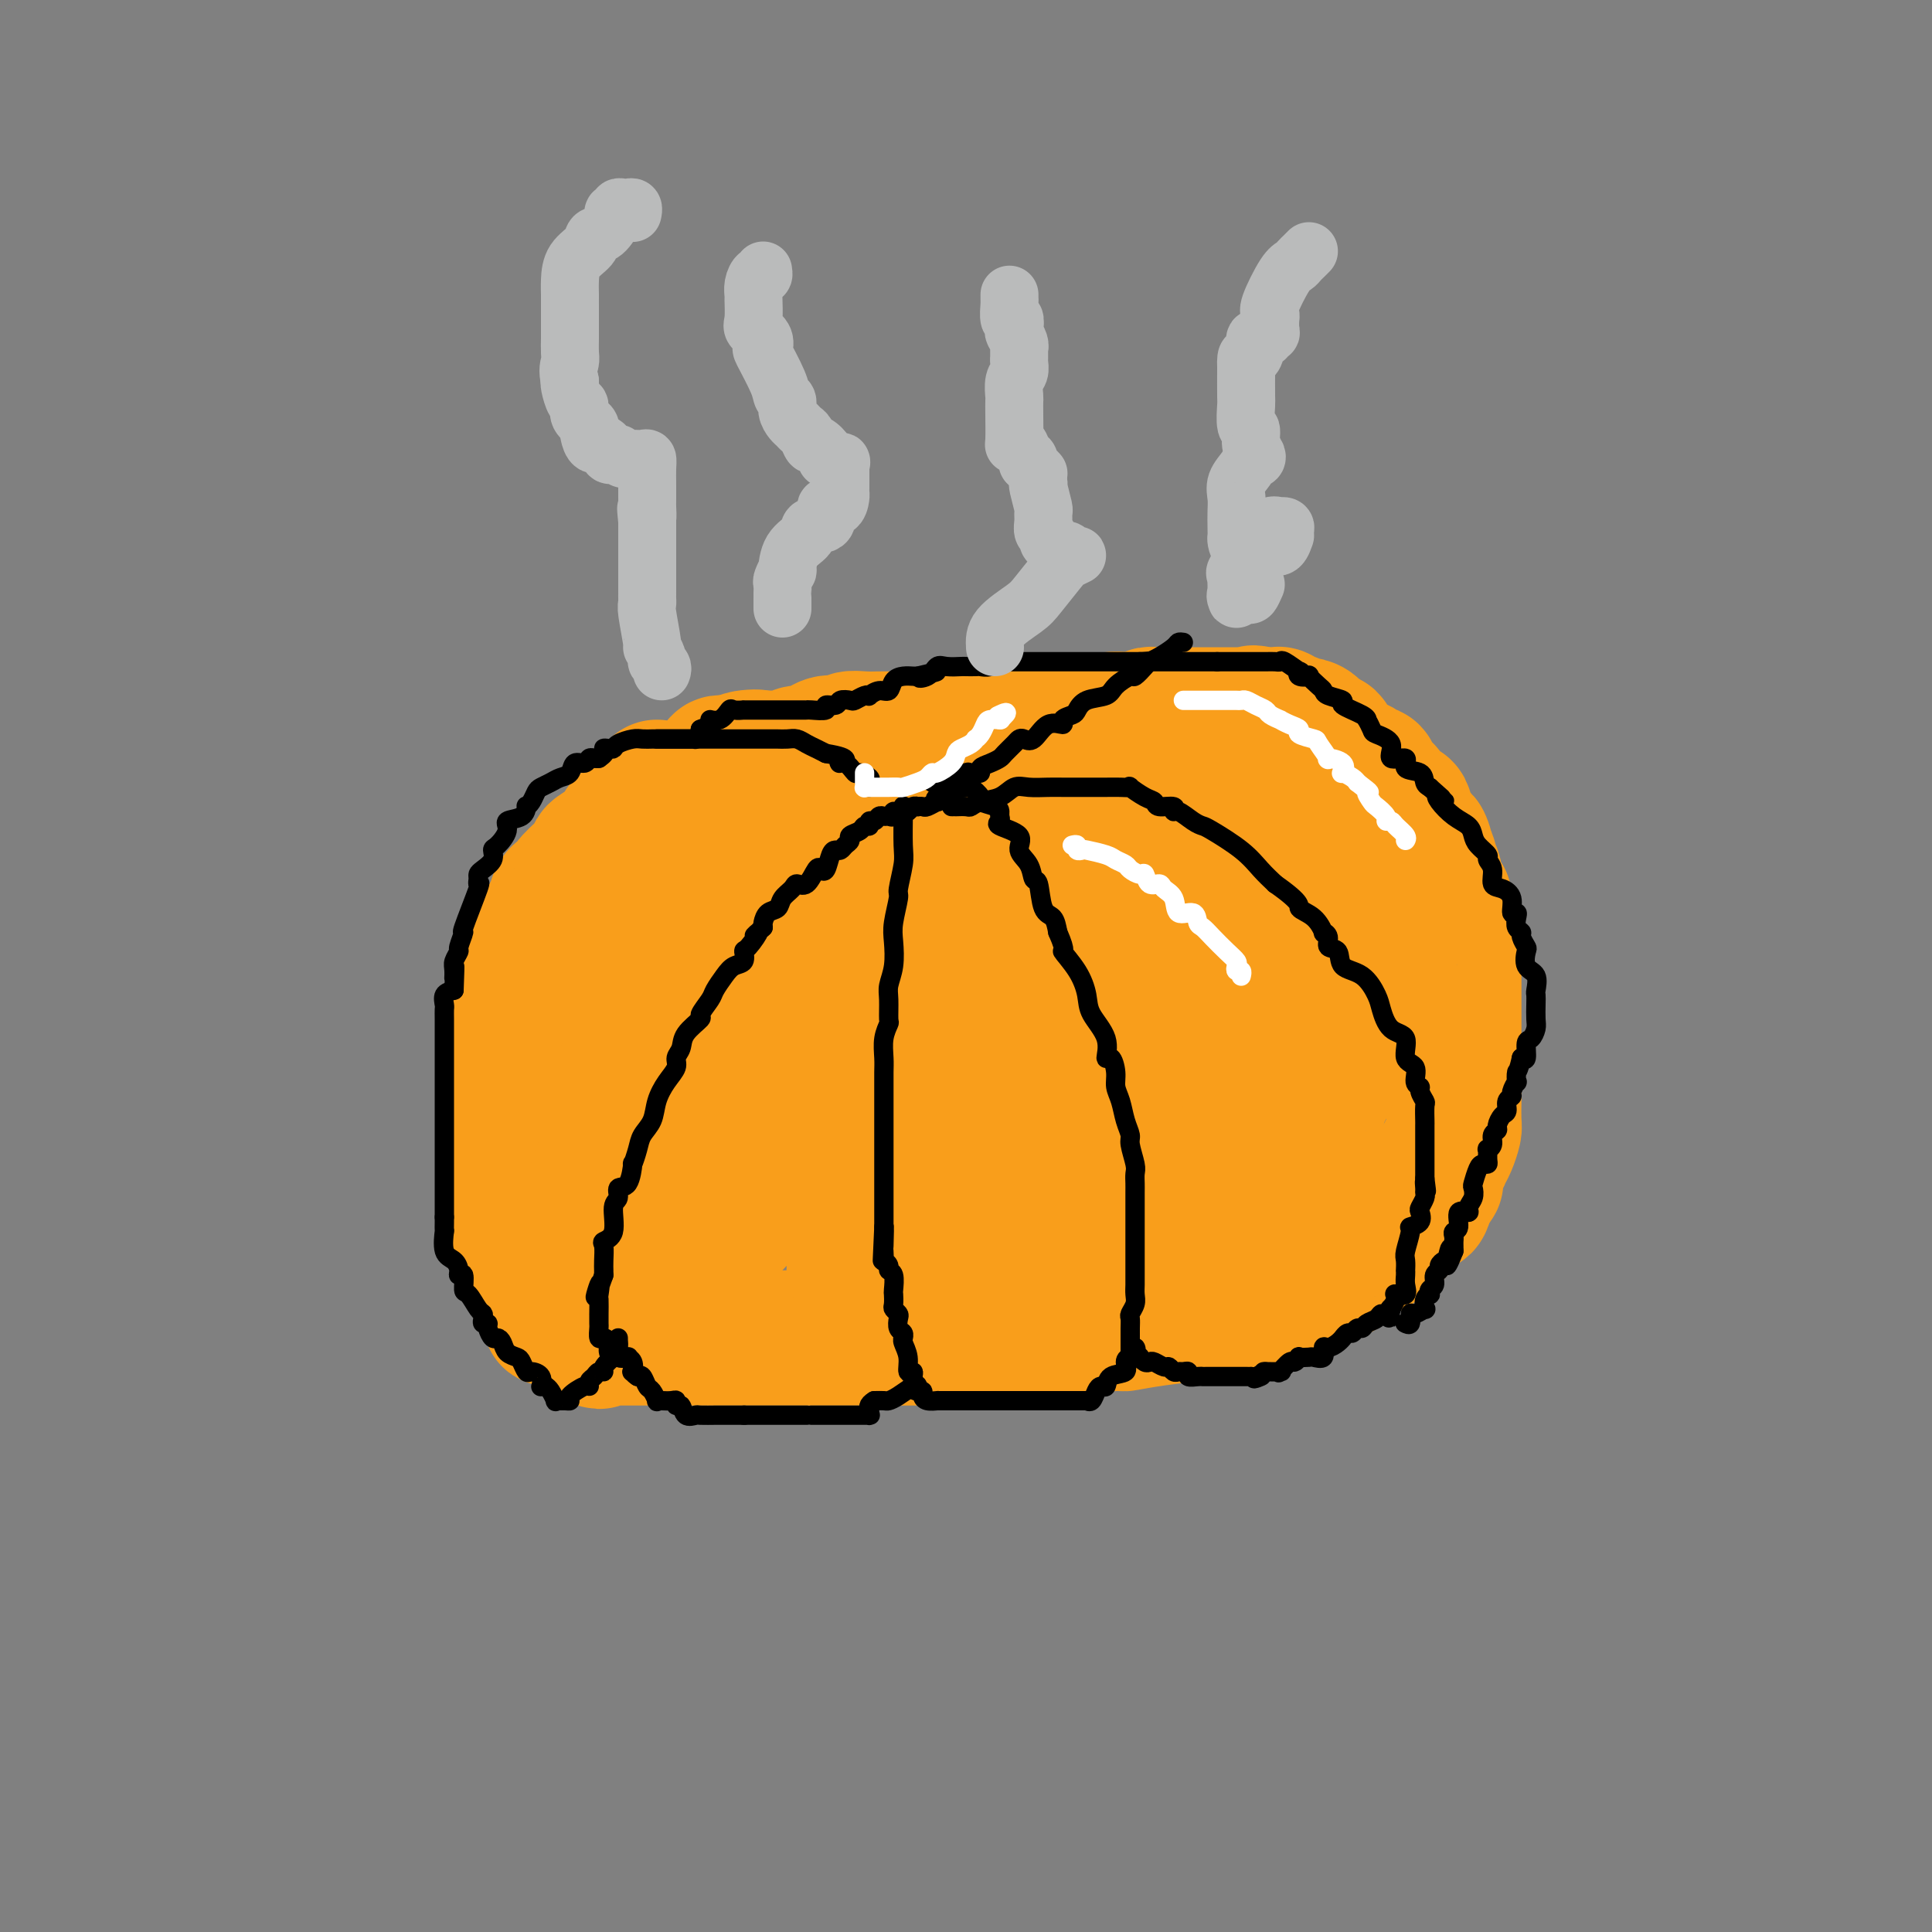<svg viewBox='0 0 400 400' version='1.1' xmlns='http://www.w3.org/2000/svg' xmlns:xlink='http://www.w3.org/1999/xlink'><rect x="0" y="0" width="400" height="400" fill="#808080" stroke="none"/><g fill='none' stroke='#F99E1B' stroke-width='28' stroke-linecap='round' stroke-linejoin='round'><path d='M136,163c-0.002,0.203 -0.003,0.406 0,1c0.003,0.594 0.011,1.578 0,2c-0.011,0.422 -0.042,0.283 -1,1c-0.958,0.717 -2.842,2.290 -4,3c-1.158,0.710 -1.591,0.556 -2,1c-0.409,0.444 -0.793,1.485 -1,2c-0.207,0.515 -0.238,0.503 -1,1c-0.762,0.497 -2.254,1.503 -3,2c-0.746,0.497 -0.744,0.486 -1,1c-0.256,0.514 -0.769,1.551 -1,2c-0.231,0.449 -0.181,0.308 -1,1c-0.819,0.692 -2.506,2.218 -3,3c-0.494,0.782 0.204,0.819 0,1c-0.204,0.181 -1.311,0.504 -2,1c-0.689,0.496 -0.959,1.163 -1,2c-0.041,0.837 0.149,1.842 0,2c-0.149,0.158 -0.635,-0.531 -1,0c-0.365,0.531 -0.610,2.282 -1,3c-0.390,0.718 -0.927,0.405 -1,1c-0.073,0.595 0.318,2.100 0,3c-0.318,0.900 -1.346,1.194 -2,2c-0.654,0.806 -0.936,2.122 -1,3c-0.064,0.878 0.088,1.318 0,2c-0.088,0.682 -0.415,1.605 -1,4c-0.585,2.395 -1.427,6.260 -2,8c-0.573,1.740 -0.878,1.354 -1,2c-0.122,0.646 -0.061,2.323 0,4'/><path d='M105,221c-1.702,6.050 -0.456,3.173 0,3c0.456,-0.173 0.122,2.356 0,4c-0.122,1.644 -0.033,2.404 0,3c0.033,0.596 0.009,1.029 0,2c-0.009,0.971 -0.002,2.481 0,3c0.002,0.519 0.001,0.047 0,1c-0.001,0.953 -0.000,3.332 0,4c0.000,0.668 -0.000,-0.373 0,0c0.000,0.373 0.000,2.162 0,3c-0.000,0.838 -0.001,0.725 0,1c0.001,0.275 0.004,0.938 0,2c-0.004,1.062 -0.015,2.522 0,3c0.015,0.478 0.057,-0.027 0,0c-0.057,0.027 -0.214,0.586 0,1c0.214,0.414 0.797,0.685 1,1c0.203,0.315 0.026,0.676 0,1c-0.026,0.324 0.098,0.611 0,1c-0.098,0.389 -0.420,0.879 0,1c0.420,0.121 1.581,-0.125 2,0c0.419,0.125 0.098,0.623 0,1c-0.098,0.377 0.029,0.633 0,1c-0.029,0.367 -0.214,0.844 0,1c0.214,0.156 0.827,-0.009 1,0c0.173,0.009 -0.095,0.190 0,1c0.095,0.810 0.553,2.247 1,3c0.447,0.753 0.883,0.820 1,1c0.117,0.180 -0.084,0.471 0,1c0.084,0.529 0.453,1.294 1,2c0.547,0.706 1.274,1.353 2,2'/><path d='M114,268c1.405,2.737 0.418,0.580 0,0c-0.418,-0.580 -0.266,0.418 0,1c0.266,0.582 0.645,0.747 1,1c0.355,0.253 0.686,0.594 1,1c0.314,0.406 0.610,0.879 1,1c0.390,0.121 0.874,-0.108 1,0c0.126,0.108 -0.107,0.554 0,1c0.107,0.446 0.553,0.894 1,1c0.447,0.106 0.894,-0.129 1,0c0.106,0.129 -0.129,0.623 0,1c0.129,0.377 0.622,0.637 1,1c0.378,0.363 0.640,0.828 1,1c0.360,0.172 0.817,0.049 1,0c0.183,-0.049 0.091,-0.025 0,0'/><path d='M123,277c1.592,1.392 1.071,0.373 1,0c-0.071,-0.373 0.308,-0.100 1,0c0.692,0.100 1.697,0.027 2,0c0.303,-0.027 -0.094,-0.007 1,0c1.094,0.007 3.681,0.002 5,0c1.319,-0.002 1.371,-0.001 2,0c0.629,0.001 1.837,0.000 4,0c2.163,-0.000 5.281,-0.000 6,0c0.719,0.000 -0.963,0.000 0,0c0.963,-0.000 4.570,-0.000 6,0c1.430,0.000 0.684,0.000 1,0c0.316,-0.000 1.693,-0.000 2,0c0.307,0.000 -0.455,0.000 0,0c0.455,-0.000 2.127,-0.000 3,0c0.873,0.000 0.948,0.000 2,0c1.052,-0.000 3.081,-0.000 4,0c0.919,0.000 0.728,0.000 2,0c1.272,-0.000 4.007,-0.000 5,0c0.993,0.000 0.245,0.000 1,0c0.755,-0.000 3.013,-0.000 5,0c1.987,0.000 3.703,0.000 4,0c0.297,-0.000 -0.826,-0.000 0,0c0.826,0.000 3.599,0.000 5,0c1.401,-0.000 1.429,-0.000 2,0c0.571,0.000 1.685,0.000 3,0c1.315,0.000 2.833,0.000 4,0c1.167,0.000 1.984,0.000 3,0c1.016,0.000 2.231,0.000 4,0c1.769,0.000 4.092,0.000 5,0c0.908,0.000 0.402,0.000 1,0c0.598,0.000 2.299,0.000 4,0'/><path d='M211,277c13.936,0.007 4.776,0.026 2,0c-2.776,-0.026 0.831,-0.097 3,0c2.169,0.097 2.899,0.363 3,0c0.101,-0.363 -0.426,-1.354 2,-2c2.426,-0.646 7.806,-0.947 10,-1c2.194,-0.053 1.200,0.143 2,0c0.800,-0.143 3.392,-0.625 6,-1c2.608,-0.375 5.233,-0.644 7,-1c1.767,-0.356 2.677,-0.798 4,-1c1.323,-0.202 3.058,-0.163 4,0c0.942,0.163 1.091,0.451 2,0c0.909,-0.451 2.579,-1.641 3,-2c0.421,-0.359 -0.408,0.111 0,0c0.408,-0.111 2.055,-0.805 3,-1c0.945,-0.195 1.190,0.107 2,0c0.810,-0.107 2.184,-0.623 3,-1c0.816,-0.377 1.075,-0.617 2,-1c0.925,-0.383 2.518,-0.911 3,-1c0.482,-0.089 -0.146,0.261 1,0c1.146,-0.261 4.065,-1.131 5,-2c0.935,-0.869 -0.113,-1.736 0,-2c0.113,-0.264 1.386,0.075 2,0c0.614,-0.075 0.570,-0.564 1,-1c0.430,-0.436 1.335,-0.820 2,-1c0.665,-0.180 1.089,-0.157 2,-1c0.911,-0.843 2.310,-2.553 3,-3c0.690,-0.447 0.671,0.369 1,0c0.329,-0.369 1.006,-1.924 2,-3c0.994,-1.076 2.306,-1.674 3,-2c0.694,-0.326 0.770,-0.379 1,-1c0.230,-0.621 0.615,-1.811 1,-3'/><path d='M296,246c2.676,-2.641 0.367,-0.742 0,-1c-0.367,-0.258 1.208,-2.671 2,-4c0.792,-1.329 0.801,-1.572 1,-2c0.199,-0.428 0.589,-1.040 1,-2c0.411,-0.960 0.842,-2.267 1,-3c0.158,-0.733 0.042,-0.891 0,-2c-0.042,-1.109 -0.011,-3.168 0,-4c0.011,-0.832 0.003,-0.437 0,-1c-0.003,-0.563 -0.001,-2.083 0,-3c0.001,-0.917 0.000,-1.231 0,-2c-0.000,-0.769 -0.000,-1.992 0,-3c0.000,-1.008 0.000,-1.799 0,-3c-0.000,-1.201 0.000,-2.811 0,-4c-0.000,-1.189 -0.000,-1.957 0,-3c0.000,-1.043 0.000,-2.361 0,-3c-0.000,-0.639 -0.000,-0.599 0,-1c0.000,-0.401 0.001,-1.244 0,-2c-0.001,-0.756 -0.004,-1.425 0,-2c0.004,-0.575 0.016,-1.054 0,-2c-0.016,-0.946 -0.061,-2.357 0,-3c0.061,-0.643 0.227,-0.516 0,-1c-0.227,-0.484 -0.848,-1.578 -1,-2c-0.152,-0.422 0.166,-0.171 0,-1c-0.166,-0.829 -0.814,-2.739 -1,-4c-0.186,-1.261 0.090,-1.872 0,-2c-0.090,-0.128 -0.545,0.226 -1,0c-0.455,-0.226 -0.909,-1.033 -1,-2c-0.091,-0.967 0.182,-2.094 0,-3c-0.182,-0.906 -0.818,-1.590 -1,-2c-0.182,-0.410 0.091,-0.546 0,-1c-0.091,-0.454 -0.545,-1.227 -1,-2'/><path d='M295,176c-0.916,-3.306 -0.206,-1.572 0,-1c0.206,0.572 -0.090,-0.018 -1,-1c-0.910,-0.982 -2.433,-2.356 -3,-3c-0.567,-0.644 -0.178,-0.557 0,-1c0.178,-0.443 0.146,-1.417 0,-2c-0.146,-0.583 -0.406,-0.777 -1,-1c-0.594,-0.223 -1.521,-0.476 -2,-1c-0.479,-0.524 -0.509,-1.320 -1,-2c-0.491,-0.680 -1.444,-1.242 -2,-2c-0.556,-0.758 -0.717,-1.710 -1,-2c-0.283,-0.290 -0.688,0.081 -1,0c-0.312,-0.081 -0.531,-0.613 -1,-1c-0.469,-0.387 -1.187,-0.627 -2,-1c-0.813,-0.373 -1.722,-0.878 -2,-1c-0.278,-0.122 0.076,0.141 0,0c-0.076,-0.141 -0.583,-0.685 -1,-1c-0.417,-0.315 -0.745,-0.400 -1,-1c-0.255,-0.600 -0.437,-1.716 -1,-2c-0.563,-0.284 -1.508,0.265 -2,0c-0.492,-0.265 -0.531,-1.343 -1,-2c-0.469,-0.657 -1.368,-0.893 -2,-1c-0.632,-0.107 -0.995,-0.085 -1,0c-0.005,0.085 0.350,0.233 0,0c-0.350,-0.233 -1.403,-0.847 -2,-1c-0.597,-0.153 -0.737,0.155 -1,0c-0.263,-0.155 -0.648,-0.774 -1,-1c-0.352,-0.226 -0.672,-0.061 -1,0c-0.328,0.061 -0.665,0.016 -1,0c-0.335,-0.016 -0.667,-0.005 -1,0c-0.333,0.005 -0.666,0.002 -1,0'/><path d='M261,148c-2.359,-0.774 -1.256,-0.207 -1,0c0.256,0.207 -0.334,0.056 -1,0c-0.666,-0.056 -1.408,-0.015 -2,0c-0.592,0.015 -1.033,0.004 -1,0c0.033,-0.004 0.542,-0.001 0,0c-0.542,0.001 -2.134,0.000 -3,0c-0.866,-0.000 -1.005,-0.000 -1,0c0.005,0.000 0.153,0.000 0,0c-0.153,-0.000 -0.606,-0.000 -1,0c-0.394,0.000 -0.729,0.000 -1,0c-0.271,-0.000 -0.477,-0.000 -1,0c-0.523,0.000 -1.363,0.000 -2,0c-0.637,-0.000 -1.071,-0.000 -1,0c0.071,0.000 0.647,0.000 0,0c-0.647,-0.000 -2.517,-0.001 -3,0c-0.483,0.001 0.421,0.004 0,0c-0.421,-0.004 -2.168,-0.015 -3,0c-0.832,0.015 -0.748,0.057 -1,0c-0.252,-0.057 -0.841,-0.211 -1,0c-0.159,0.211 0.112,0.789 0,1c-0.112,0.211 -0.607,0.057 -1,0c-0.393,-0.057 -0.683,-0.015 -1,0c-0.317,0.015 -0.662,0.004 -1,0c-0.338,-0.004 -0.668,-0.001 -1,0c-0.332,0.001 -0.666,0.001 -1,0'/><path d='M233,149c-4.442,0.171 -1.547,0.099 -1,0c0.547,-0.099 -1.252,-0.225 -2,0c-0.748,0.225 -0.443,0.800 -1,1c-0.557,0.200 -1.976,0.025 -3,0c-1.024,-0.025 -1.653,0.099 -2,0c-0.347,-0.099 -0.413,-0.420 -1,0c-0.587,0.420 -1.694,1.580 -3,2c-1.306,0.420 -2.809,0.098 -4,0c-1.191,-0.098 -2.068,0.026 -3,0c-0.932,-0.026 -1.919,-0.203 -3,0c-1.081,0.203 -2.255,0.786 -4,1c-1.745,0.214 -4.061,0.057 -5,0c-0.939,-0.057 -0.500,-0.015 -1,0c-0.500,0.015 -1.937,0.004 -3,0c-1.063,-0.004 -1.750,-0.001 -3,0c-1.250,0.001 -3.061,0.001 -4,0c-0.939,-0.001 -1.006,-0.001 -2,0c-0.994,0.001 -2.916,0.004 -4,0c-1.084,-0.004 -1.331,-0.015 -2,0c-0.669,0.015 -1.761,0.057 -3,0c-1.239,-0.057 -2.624,-0.213 -3,0c-0.376,0.213 0.256,0.797 0,1c-0.256,0.203 -1.402,0.027 -2,0c-0.598,-0.027 -0.650,0.097 -1,0c-0.350,-0.097 -0.999,-0.415 -2,0c-1.001,0.415 -2.355,1.561 -3,2c-0.645,0.439 -0.582,0.170 -1,0c-0.418,-0.170 -1.318,-0.241 -2,0c-0.682,0.241 -1.145,0.796 -2,1c-0.855,0.204 -2.101,0.058 -3,0c-0.899,-0.058 -1.449,-0.029 -2,0'/><path d='M158,157c-11.921,1.254 -4.223,0.388 -2,0c2.223,-0.388 -1.029,-0.300 -2,0c-0.971,0.300 0.339,0.812 0,1c-0.339,0.188 -2.326,0.053 -3,0c-0.674,-0.053 -0.036,-0.025 0,0c0.036,0.025 -0.529,0.045 -1,0c-0.471,-0.045 -0.849,-0.156 -1,0c-0.151,0.156 -0.076,0.578 0,1'/><path d='M149,159c-1.388,0.745 -0.358,1.606 0,2c0.358,0.394 0.045,0.321 0,1c-0.045,0.679 0.177,2.110 0,3c-0.177,0.890 -0.752,1.238 -1,2c-0.248,0.762 -0.168,1.937 0,3c0.168,1.063 0.423,2.013 0,3c-0.423,0.987 -1.526,2.011 -3,5c-1.474,2.989 -3.320,7.941 -4,12c-0.680,4.059 -0.192,7.223 -1,10c-0.808,2.777 -2.910,5.167 -4,8c-1.090,2.833 -1.168,6.110 -2,9c-0.832,2.890 -2.419,5.393 -3,8c-0.581,2.607 -0.155,5.319 0,7c0.155,1.681 0.039,2.331 0,3c-0.039,0.669 -0.001,1.358 0,2c0.001,0.642 -0.035,1.238 0,1c0.035,-0.238 0.142,-1.311 0,-2c-0.142,-0.689 -0.532,-0.995 0,-3c0.532,-2.005 1.985,-5.711 3,-9c1.015,-3.289 1.592,-6.163 2,-8c0.408,-1.837 0.645,-2.637 1,-5c0.355,-2.363 0.826,-6.290 1,-8c0.174,-1.710 0.050,-1.203 0,-1c-0.050,0.203 -0.025,0.101 0,0'/><path d='M138,202c-0.454,-3.240 -5.088,6.661 -7,13c-1.912,6.339 -1.101,9.116 -1,12c0.101,2.884 -0.509,5.876 -1,8c-0.491,2.124 -0.863,3.381 -1,5c-0.137,1.619 -0.037,3.600 0,5c0.037,1.400 0.013,2.218 0,3c-0.013,0.782 -0.014,1.526 0,2c0.014,0.474 0.043,0.678 0,1c-0.043,0.322 -0.158,0.764 0,1c0.158,0.236 0.587,0.267 2,-1c1.413,-1.267 3.808,-3.833 6,-7c2.192,-3.167 4.180,-6.936 7,-11c2.820,-4.064 6.470,-8.425 10,-14c3.530,-5.575 6.939,-12.365 10,-17c3.061,-4.635 5.772,-7.116 8,-10c2.228,-2.884 3.972,-6.172 5,-9c1.028,-2.828 1.339,-5.197 1,-4c-0.339,1.197 -1.327,5.960 -3,11c-1.673,5.040 -4.031,10.356 -7,16c-2.969,5.644 -6.548,11.616 -9,17c-2.452,5.384 -3.775,10.180 -5,14c-1.225,3.820 -2.350,6.663 -3,8c-0.650,1.337 -0.825,1.169 -1,1'/><path d='M149,246c-4.565,9.674 -1.976,0.359 0,-4c1.976,-4.359 3.340,-3.760 5,-7c1.660,-3.240 3.617,-10.317 6,-16c2.383,-5.683 5.194,-9.971 7,-14c1.806,-4.029 2.608,-7.798 4,-12c1.392,-4.202 3.375,-8.835 4,-11c0.625,-2.165 -0.109,-1.861 0,-2c0.109,-0.139 1.059,-0.722 0,1c-1.059,1.722 -4.129,5.749 -8,12c-3.871,6.251 -8.543,14.726 -13,22c-4.457,7.274 -8.697,13.345 -13,19c-4.303,5.655 -8.667,10.892 -13,17c-4.333,6.108 -8.634,13.086 -11,17c-2.366,3.914 -2.798,4.765 -3,5c-0.202,0.235 -0.176,-0.147 0,-1c0.176,-0.853 0.501,-2.176 1,-4c0.499,-1.824 1.173,-4.148 3,-9c1.827,-4.852 4.809,-12.234 7,-19c2.191,-6.766 3.593,-12.918 7,-21c3.407,-8.082 8.821,-18.094 12,-25c3.179,-6.906 4.125,-10.705 5,-14c0.875,-3.295 1.679,-6.084 2,-7c0.321,-0.916 0.161,0.042 0,1'/><path d='M151,174c5.315,-13.492 0.104,2.278 -2,11c-2.104,8.722 -1.099,10.397 -1,14c0.099,3.603 -0.706,9.133 -1,13c-0.294,3.867 -0.076,6.069 0,7c0.076,0.931 0.011,0.589 0,1c-0.011,0.411 0.032,1.573 0,2c-0.032,0.427 -0.139,0.117 1,-1c1.139,-1.117 3.525,-3.042 6,-6c2.475,-2.958 5.040,-6.949 8,-11c2.960,-4.051 6.317,-8.160 9,-11c2.683,-2.840 4.694,-4.409 8,-9c3.306,-4.591 7.909,-12.204 10,-16c2.091,-3.796 1.670,-3.776 1,-3c-0.670,0.776 -1.589,2.310 -5,8c-3.411,5.690 -9.313,15.538 -13,23c-3.687,7.462 -5.158,12.538 -8,19c-2.842,6.462 -7.054,14.311 -10,21c-2.946,6.689 -4.625,12.217 -6,17c-1.375,4.783 -2.447,8.821 -3,10c-0.553,1.179 -0.585,-0.502 2,-4c2.585,-3.498 7.789,-8.813 14,-15c6.211,-6.187 13.428,-13.246 19,-20c5.572,-6.754 9.500,-13.203 14,-20c4.500,-6.797 9.571,-13.942 14,-21c4.429,-7.058 8.214,-14.029 12,-21'/><path d='M220,162c6.229,-10.100 1.800,-4.351 0,-2c-1.800,2.351 -0.972,1.303 0,0c0.972,-1.303 2.087,-2.860 -2,5c-4.087,7.860 -13.376,25.137 -18,33c-4.624,7.863 -4.584,6.311 -6,11c-1.416,4.689 -4.289,15.620 -7,23c-2.711,7.380 -5.262,11.208 -7,16c-1.738,4.792 -2.665,10.546 -3,13c-0.335,2.454 -0.079,1.607 0,1c0.079,-0.607 -0.018,-0.975 0,-1c0.018,-0.025 0.152,0.294 2,-3c1.848,-3.294 5.410,-10.199 9,-17c3.590,-6.801 7.209,-13.498 10,-19c2.791,-5.502 4.753,-9.809 8,-17c3.247,-7.191 7.777,-17.266 10,-22c2.223,-4.734 2.138,-4.127 2,-4c-0.138,0.127 -0.330,-0.228 0,-1c0.330,-0.772 1.183,-1.962 0,1c-1.183,2.962 -4.403,10.076 -8,18c-3.597,7.924 -7.572,16.656 -10,23c-2.428,6.344 -3.311,10.298 -5,15c-1.689,4.702 -4.186,10.150 -6,15c-1.814,4.850 -2.947,9.100 -2,9c0.947,-0.100 3.973,-4.550 7,-9'/><path d='M194,250c2.334,-3.472 4.670,-7.652 7,-11c2.330,-3.348 4.654,-5.864 8,-11c3.346,-5.136 7.714,-12.891 11,-20c3.286,-7.109 5.490,-13.571 9,-21c3.510,-7.429 8.325,-15.826 10,-19c1.675,-3.174 0.210,-1.125 0,-1c-0.210,0.125 0.835,-1.672 -1,2c-1.835,3.672 -6.552,12.814 -10,21c-3.448,8.186 -5.629,15.415 -8,22c-2.371,6.585 -4.932,12.525 -7,18c-2.068,5.475 -3.643,10.484 -5,15c-1.357,4.516 -2.495,8.540 -3,10c-0.505,1.460 -0.377,0.356 0,-1c0.377,-1.356 1.001,-2.963 2,-5c0.999,-2.037 2.372,-4.503 4,-8c1.628,-3.497 3.512,-8.024 6,-13c2.488,-4.976 5.582,-10.402 8,-16c2.418,-5.598 4.161,-11.367 8,-20c3.839,-8.633 9.775,-20.128 12,-24c2.225,-3.872 0.741,-0.120 0,2c-0.741,2.120 -0.738,2.609 -1,6c-0.262,3.391 -0.789,9.683 -2,17c-1.211,7.317 -3.105,15.658 -5,24'/><path d='M237,217c-1.901,11.729 -2.655,16.553 -4,21c-1.345,4.447 -3.283,8.517 -4,12c-0.717,3.483 -0.213,6.378 0,8c0.213,1.622 0.134,1.972 0,2c-0.134,0.028 -0.324,-0.265 0,-1c0.324,-0.735 1.161,-1.912 2,-4c0.839,-2.088 1.679,-5.088 3,-8c1.321,-2.912 3.125,-5.736 7,-13c3.875,-7.264 9.823,-18.967 13,-26c3.177,-7.033 3.583,-9.394 5,-12c1.417,-2.606 3.844,-5.456 5,-7c1.156,-1.544 1.041,-1.782 1,-2c-0.041,-0.218 -0.007,-0.415 0,0c0.007,0.415 -0.013,1.442 0,4c0.013,2.558 0.059,6.647 0,12c-0.059,5.353 -0.221,11.970 -3,21c-2.779,9.030 -8.174,20.473 -11,26c-2.826,5.527 -3.083,5.138 -4,6c-0.917,0.862 -2.493,2.973 -3,4c-0.507,1.027 0.056,0.969 0,1c-0.056,0.031 -0.730,0.152 -1,0c-0.270,-0.152 -0.135,-0.576 0,-1'/><path d='M243,260c-2.205,4.904 1.782,-0.835 4,-4c2.218,-3.165 2.667,-3.756 4,-5c1.333,-1.244 3.550,-3.141 5,-5c1.450,-1.859 2.133,-3.679 3,-5c0.867,-1.321 1.918,-2.145 3,-5c1.082,-2.855 2.196,-7.743 3,-11c0.804,-3.257 1.298,-4.882 2,-6c0.702,-1.118 1.611,-1.727 2,-4c0.389,-2.273 0.258,-6.210 0,-8c-0.258,-1.790 -0.643,-1.432 -1,-2c-0.357,-0.568 -0.686,-2.063 -1,-3c-0.314,-0.937 -0.612,-1.315 -1,-2c-0.388,-0.685 -0.864,-1.676 -1,-2c-0.136,-0.324 0.069,0.019 0,0c-0.069,-0.019 -0.411,-0.400 -1,-1c-0.589,-0.600 -1.426,-1.418 -2,-2c-0.574,-0.582 -0.884,-0.928 -1,-1c-0.116,-0.072 -0.038,0.132 0,1c0.038,0.868 0.035,2.402 0,5c-0.035,2.598 -0.101,6.261 0,9c0.101,2.739 0.368,4.556 1,6c0.632,1.444 1.628,2.517 2,4c0.372,1.483 0.120,3.377 0,5c-0.120,1.623 -0.109,2.975 0,5c0.109,2.025 0.317,4.721 0,7c-0.317,2.279 -1.158,4.139 -2,6'/><path d='M262,242c-0.283,7.719 -0.992,3.517 -2,3c-1.008,-0.517 -2.315,2.649 -3,4c-0.685,1.351 -0.749,0.885 -1,1c-0.251,0.115 -0.688,0.810 0,-1c0.688,-1.810 2.503,-6.126 3,-10c0.497,-3.874 -0.322,-7.307 0,-11c0.322,-3.693 1.785,-7.647 3,-12c1.215,-4.353 2.182,-9.106 3,-13c0.818,-3.894 1.487,-6.930 2,-9c0.513,-2.070 0.869,-3.175 1,-5c0.131,-1.825 0.035,-4.372 0,-6c-0.035,-1.628 -0.011,-2.338 0,-3c0.011,-0.662 0.010,-1.276 0,-2c-0.010,-0.724 -0.027,-1.557 0,-2c0.027,-0.443 0.099,-0.495 0,-1c-0.099,-0.505 -0.369,-1.461 -1,-2c-0.631,-0.539 -1.625,-0.659 -2,-1c-0.375,-0.341 -0.133,-0.901 0,-1c0.133,-0.099 0.156,0.264 0,0c-0.156,-0.264 -0.490,-1.154 -1,-2c-0.510,-0.846 -1.195,-1.649 -2,-2c-0.805,-0.351 -1.731,-0.249 -2,-1c-0.269,-0.751 0.120,-2.356 0,-3c-0.120,-0.644 -0.749,-0.327 -1,0c-0.251,0.327 -0.126,0.663 0,1'/><path d='M259,164c-1.013,-1.128 0.455,0.551 1,1c0.545,0.449 0.168,-0.330 1,0c0.832,0.330 2.874,1.771 4,3c1.126,1.229 1.338,2.245 2,3c0.662,0.755 1.775,1.250 2,2c0.225,0.750 -0.439,1.756 0,3c0.439,1.244 1.982,2.726 3,4c1.018,1.274 1.512,2.341 2,4c0.488,1.659 0.972,3.912 1,5c0.028,1.088 -0.399,1.012 0,2c0.399,0.988 1.624,3.042 2,4c0.376,0.958 -0.096,0.821 0,2c0.096,1.179 0.759,3.673 1,5c0.241,1.327 0.058,1.488 0,2c-0.058,0.512 0.009,1.374 0,2c-0.009,0.626 -0.093,1.015 0,2c0.093,0.985 0.362,2.567 0,4c-0.362,1.433 -1.355,2.717 -2,4c-0.645,1.283 -0.941,2.565 -1,4c-0.059,1.435 0.120,3.022 0,4c-0.120,0.978 -0.539,1.346 -1,2c-0.461,0.654 -0.963,1.594 -1,2c-0.037,0.406 0.393,0.280 0,1c-0.393,0.720 -1.607,2.287 -2,3c-0.393,0.713 0.035,0.572 0,1c-0.035,0.428 -0.531,1.424 -1,2c-0.469,0.576 -0.909,0.732 -1,1c-0.091,0.268 0.168,0.649 0,1c-0.168,0.351 -0.762,0.672 -1,1c-0.238,0.328 -0.119,0.664 0,1'/><path d='M268,239c-1.188,2.765 -0.658,2.177 -1,2c-0.342,-0.177 -1.556,0.056 -2,0c-0.444,-0.056 -0.120,-0.400 0,0c0.120,0.400 0.034,1.543 0,2c-0.034,0.457 -0.017,0.229 0,0'/></g>
<g fill='none' stroke='#000000' stroke-width='4' stroke-linecap='round' stroke-linejoin='round'><path d='M136,153c0.295,0.000 0.590,0.000 1,0c0.410,-0.000 0.935,-0.000 1,0c0.065,0.000 -0.330,0.000 0,0c0.330,-0.000 1.385,-0.000 2,0c0.615,0.000 0.792,0.000 1,0c0.208,-0.000 0.449,-0.000 1,0c0.551,0.000 1.411,0.000 2,0c0.589,-0.000 0.906,-0.000 1,0c0.094,0.000 -0.034,0.000 0,0c0.034,-0.000 0.231,-0.000 1,0c0.769,0.000 2.112,0.000 3,0c0.888,-0.000 1.322,-0.000 2,0c0.678,0.000 1.600,0.000 2,0c0.400,-0.000 0.277,-0.000 1,0c0.723,0.000 2.291,0.000 3,0c0.709,-0.000 0.560,-0.001 1,0c0.440,0.001 1.469,0.003 2,0c0.531,-0.003 0.565,-0.012 1,0c0.435,0.012 1.271,0.045 2,0c0.729,-0.045 1.350,-0.167 2,0c0.650,0.167 1.329,0.622 2,1c0.671,0.378 1.335,0.679 2,1c0.665,0.321 1.333,0.660 2,1'/><path d='M171,156c6.064,0.951 3.723,1.827 3,2c-0.723,0.173 0.170,-0.357 1,0c0.830,0.357 1.595,1.602 2,2c0.405,0.398 0.448,-0.051 1,0c0.552,0.051 1.612,0.602 2,1c0.388,0.398 0.104,0.643 0,1c-0.104,0.357 -0.028,0.827 0,1c0.028,0.173 0.008,0.049 0,0c-0.008,-0.049 -0.004,-0.025 0,0'/><path d='M245,133c-0.385,-0.060 -0.770,-0.119 -1,0c-0.230,0.119 -0.303,0.418 -1,1c-0.697,0.582 -2.016,1.447 -3,2c-0.984,0.553 -1.633,0.795 -2,1c-0.367,0.205 -0.452,0.374 -1,1c-0.548,0.626 -1.557,1.711 -2,2c-0.443,0.289 -0.318,-0.217 -1,0c-0.682,0.217 -2.170,1.157 -3,2c-0.830,0.843 -1.001,1.587 -2,2c-0.999,0.413 -2.826,0.493 -4,1c-1.174,0.507 -1.697,1.439 -2,2c-0.303,0.561 -0.388,0.750 -1,1c-0.612,0.250 -1.750,0.561 -2,1c-0.250,0.439 0.389,1.007 0,1c-0.389,-0.007 -1.805,-0.588 -3,0c-1.195,0.588 -2.170,2.346 -3,3c-0.830,0.654 -1.517,0.202 -2,0c-0.483,-0.202 -0.762,-0.156 -1,0c-0.238,0.156 -0.436,0.423 -1,1c-0.564,0.577 -1.495,1.465 -2,2c-0.505,0.535 -0.583,0.718 -1,1c-0.417,0.282 -1.174,0.663 -2,1c-0.826,0.337 -1.722,0.629 -2,1c-0.278,0.371 0.064,0.820 0,1c-0.064,0.180 -0.532,0.090 -1,0'/><path d='M202,160c-7.102,4.051 -3.355,0.678 -2,0c1.355,-0.678 0.320,1.339 0,2c-0.320,0.661 0.075,-0.034 0,0c-0.075,0.034 -0.620,0.796 -1,1c-0.380,0.204 -0.596,-0.152 -1,0c-0.404,0.152 -0.996,0.810 -1,1c-0.004,0.190 0.581,-0.089 0,0c-0.581,0.089 -2.326,0.546 -3,1c-0.674,0.454 -0.276,0.906 0,1c0.276,0.094 0.428,-0.171 0,0c-0.428,0.171 -1.438,0.777 -2,1c-0.562,0.223 -0.675,0.064 -1,0c-0.325,-0.064 -0.860,-0.031 -1,0c-0.140,0.031 0.117,0.060 0,0c-0.117,-0.060 -0.608,-0.208 -1,0c-0.392,0.208 -0.683,0.774 -1,1c-0.317,0.226 -0.658,0.113 -1,0'/><path d='M187,168c-2.786,1.177 -2.252,0.118 -2,0c0.252,-0.118 0.223,0.704 0,1c-0.223,0.296 -0.638,0.064 -1,0c-0.362,-0.064 -0.670,0.039 -1,0c-0.330,-0.039 -0.680,-0.222 -1,0c-0.320,0.222 -0.609,0.847 -1,1c-0.391,0.153 -0.883,-0.166 -1,0c-0.117,0.166 0.141,0.818 0,1c-0.141,0.182 -0.682,-0.106 -1,0c-0.318,0.106 -0.414,0.607 -1,1c-0.586,0.393 -1.663,0.680 -2,1c-0.337,0.320 0.064,0.675 0,1c-0.064,0.325 -0.595,0.620 -1,1c-0.405,0.380 -0.686,0.845 -1,1c-0.314,0.155 -0.661,-0.000 -1,0c-0.339,0.000 -0.671,0.155 -1,1c-0.329,0.845 -0.655,2.380 -1,3c-0.345,0.620 -0.707,0.326 -1,0c-0.293,-0.326 -0.516,-0.684 -1,0c-0.484,0.684 -1.228,2.411 -2,3c-0.772,0.589 -1.572,0.041 -2,0c-0.428,-0.041 -0.482,0.427 -1,1c-0.518,0.573 -1.498,1.253 -2,2c-0.502,0.747 -0.526,1.561 -1,2c-0.474,0.439 -1.397,0.503 -2,1c-0.603,0.497 -0.887,1.428 -1,2c-0.113,0.572 -0.057,0.786 0,1'/><path d='M158,192c-3.217,3.147 -1.260,1.014 -1,1c0.260,-0.014 -1.176,2.092 -2,3c-0.824,0.908 -1.037,0.617 -1,1c0.037,0.383 0.324,1.438 0,2c-0.324,0.562 -1.258,0.631 -2,1c-0.742,0.369 -1.292,1.039 -2,2c-0.708,0.961 -1.573,2.214 -2,3c-0.427,0.786 -0.414,1.106 -1,2c-0.586,0.894 -1.769,2.361 -2,3c-0.231,0.639 0.490,0.450 0,1c-0.490,0.550 -2.189,1.840 -3,3c-0.811,1.160 -0.732,2.189 -1,3c-0.268,0.811 -0.883,1.403 -1,2c-0.117,0.597 0.263,1.199 0,2c-0.263,0.801 -1.169,1.802 -2,3c-0.831,1.198 -1.585,2.592 -2,4c-0.415,1.408 -0.489,2.828 -1,4c-0.511,1.172 -1.459,2.094 -2,3c-0.541,0.906 -0.675,1.796 -1,3c-0.325,1.204 -0.842,2.722 -1,3c-0.158,0.278 0.045,-0.683 0,0c-0.045,0.683 -0.336,3.009 -1,4c-0.664,0.991 -1.702,0.647 -2,1c-0.298,0.353 0.145,1.402 0,2c-0.145,0.598 -0.876,0.744 -1,2c-0.124,1.256 0.359,3.621 0,5c-0.359,1.379 -1.560,1.770 -2,2c-0.440,0.230 -0.118,0.299 0,1c0.118,0.701 0.032,2.035 0,3c-0.032,0.965 -0.009,1.561 0,2c0.009,0.439 0.005,0.719 0,1'/><path d='M125,264c-2.856,8.069 -1.497,3.242 -1,2c0.497,-1.242 0.133,1.100 0,2c-0.133,0.900 -0.036,0.358 0,1c0.036,0.642 0.009,2.467 0,3c-0.009,0.533 0.000,-0.226 0,0c-0.000,0.226 -0.010,1.436 0,2c0.010,0.564 0.040,0.483 0,1c-0.040,0.517 -0.151,1.631 0,2c0.151,0.369 0.562,-0.006 1,0c0.438,0.006 0.901,0.393 1,1c0.099,0.607 -0.166,1.433 0,2c0.166,0.567 0.762,0.876 1,1c0.238,0.124 0.119,0.062 0,0'/><path d='M187,167c0.001,-0.126 0.001,-0.252 0,0c-0.001,0.252 -0.004,0.880 0,1c0.004,0.120 0.016,-0.270 0,1c-0.016,1.270 -0.061,4.198 0,6c0.061,1.802 0.226,2.476 0,4c-0.226,1.524 -0.844,3.898 -1,5c-0.156,1.102 0.151,0.932 0,2c-0.151,1.068 -0.758,3.376 -1,5c-0.242,1.624 -0.118,2.565 0,4c0.118,1.435 0.229,3.363 0,5c-0.229,1.637 -0.797,2.982 -1,4c-0.203,1.018 -0.040,1.707 0,3c0.040,1.293 -0.042,3.189 0,4c0.042,0.811 0.207,0.539 0,1c-0.207,0.461 -0.788,1.657 -1,3c-0.212,1.343 -0.057,2.833 0,4c0.057,1.167 0.015,2.010 0,3c-0.015,0.990 -0.004,2.125 0,3c0.004,0.875 0.001,1.490 0,3c-0.001,1.510 -0.000,3.917 0,5c0.000,1.083 0.000,0.843 0,2c-0.000,1.157 -0.000,3.710 0,5c0.000,1.290 0.000,1.317 0,2c-0.000,0.683 -0.000,2.022 0,3c0.000,0.978 0.000,1.596 0,2c-0.000,0.404 -0.000,0.593 0,1c0.000,0.407 0.000,1.033 0,2c-0.000,0.967 -0.000,2.276 0,3c0.000,0.724 0.000,0.862 0,1'/><path d='M183,254c-0.619,13.511 -0.167,3.787 0,1c0.167,-2.787 0.049,1.361 0,3c-0.049,1.639 -0.028,0.768 0,1c0.028,0.232 0.064,1.566 0,2c-0.064,0.434 -0.227,-0.030 0,0c0.227,0.030 0.845,0.556 1,1c0.155,0.444 -0.154,0.805 0,1c0.154,0.195 0.772,0.223 1,1c0.228,0.777 0.065,2.302 0,3c-0.065,0.698 -0.031,0.567 0,1c0.031,0.433 0.060,1.429 0,2c-0.060,0.571 -0.208,0.716 0,1c0.208,0.284 0.774,0.707 1,1c0.226,0.293 0.113,0.456 0,1c-0.113,0.544 -0.228,1.468 0,2c0.228,0.532 0.797,0.673 1,1c0.203,0.327 0.039,0.842 0,1c-0.039,0.158 0.046,-0.039 0,0c-0.046,0.039 -0.223,0.314 0,1c0.223,0.686 0.844,1.782 1,3c0.156,1.218 -0.154,2.558 0,3c0.154,0.442 0.773,-0.016 1,0c0.227,0.016 0.061,0.504 0,1c-0.061,0.496 -0.017,0.999 0,1c0.017,0.001 0.009,-0.499 0,-1'/><path d='M189,285c1.000,5.167 0.500,2.583 0,0'/><path d='M193,162c0.373,-0.001 0.745,-0.001 1,0c0.255,0.001 0.392,0.004 1,0c0.608,-0.004 1.687,-0.015 2,0c0.313,0.015 -0.139,0.055 0,0c0.139,-0.055 0.869,-0.204 1,0c0.131,0.204 -0.335,0.762 0,1c0.335,0.238 1.473,0.158 2,0c0.527,-0.158 0.442,-0.393 1,0c0.558,0.393 1.757,1.415 2,2c0.243,0.585 -0.470,0.734 0,1c0.470,0.266 2.122,0.648 3,1c0.878,0.352 0.983,0.674 1,1c0.017,0.326 -0.054,0.657 0,1c0.054,0.343 0.231,0.699 0,1c-0.231,0.301 -0.872,0.547 0,1c0.872,0.453 3.256,1.111 4,2c0.744,0.889 -0.153,2.007 0,3c0.153,0.993 1.354,1.861 2,3c0.646,1.139 0.737,2.548 1,3c0.263,0.452 0.699,-0.054 1,1c0.301,1.054 0.466,3.668 1,5c0.534,1.332 1.438,1.380 2,2c0.562,0.620 0.781,1.810 1,3'/><path d='M219,193c2.087,4.754 0.805,3.639 1,4c0.195,0.361 1.866,2.200 3,4c1.134,1.800 1.732,3.562 2,5c0.268,1.438 0.205,2.552 1,4c0.795,1.448 2.447,3.231 3,5c0.553,1.769 0.008,3.526 0,4c-0.008,0.474 0.522,-0.334 1,0c0.478,0.334 0.903,1.809 1,3c0.097,1.191 -0.133,2.099 0,3c0.133,0.901 0.628,1.796 1,3c0.372,1.204 0.622,2.717 1,4c0.378,1.283 0.886,2.336 1,3c0.114,0.664 -0.166,0.939 0,2c0.166,1.061 0.776,2.910 1,4c0.224,1.090 0.060,1.423 0,2c-0.060,0.577 -0.016,1.400 0,2c0.016,0.600 0.004,0.979 0,2c-0.004,1.021 -0.001,2.686 0,4c0.001,1.314 0.000,2.277 0,3c-0.000,0.723 -0.000,1.205 0,2c0.000,0.795 -0.000,1.904 0,3c0.000,1.096 0.001,2.180 0,3c-0.001,0.820 -0.004,1.375 0,2c0.004,0.625 0.015,1.318 0,2c-0.015,0.682 -0.057,1.351 0,2c0.057,0.649 0.211,1.278 0,2c-0.211,0.722 -0.789,1.539 -1,2c-0.211,0.461 -0.057,0.567 0,1c0.057,0.433 0.015,1.194 0,2c-0.015,0.806 -0.004,1.659 0,2c0.004,0.341 0.002,0.171 0,0'/><path d='M234,277c0.000,6.667 0.000,2.333 0,1c-0.000,-1.333 0.000,0.333 0,1c0.000,0.667 0.000,0.333 0,0'/><path d='M197,167c0.478,-0.002 0.955,-0.004 1,0c0.045,0.004 -0.343,0.013 0,0c0.343,-0.013 1.418,-0.050 2,0c0.582,0.050 0.672,0.185 1,0c0.328,-0.185 0.895,-0.691 2,-1c1.105,-0.309 2.748,-0.423 4,-1c1.252,-0.577 2.114,-1.619 3,-2c0.886,-0.381 1.798,-0.102 3,0c1.202,0.102 2.696,0.027 4,0c1.304,-0.027 2.420,-0.007 3,0c0.580,0.007 0.626,0.002 1,0c0.374,-0.002 1.076,-0.001 2,0c0.924,0.001 2.070,0.001 3,0c0.930,-0.001 1.644,-0.002 2,0c0.356,0.002 0.353,0.007 1,0c0.647,-0.007 1.942,-0.027 3,0c1.058,0.027 1.878,0.102 2,0c0.122,-0.102 -0.453,-0.382 0,0c0.453,0.382 1.935,1.427 3,2c1.065,0.573 1.712,0.674 2,1c0.288,0.326 0.216,0.879 1,1c0.784,0.121 2.423,-0.188 3,0c0.577,0.188 0.090,0.874 0,1c-0.090,0.126 0.216,-0.308 1,0c0.784,0.308 2.047,1.359 3,2c0.953,0.641 1.595,0.871 2,1c0.405,0.129 0.572,0.158 2,1c1.428,0.842 4.115,2.496 6,4c1.885,1.504 2.967,2.858 4,4c1.033,1.142 2.016,2.071 3,3'/><path d='M264,183c5.935,4.154 4.771,4.541 5,5c0.229,0.459 1.849,0.992 3,2c1.151,1.008 1.832,2.492 2,3c0.168,0.508 -0.179,0.041 0,0c0.179,-0.041 0.883,0.343 1,1c0.117,0.657 -0.354,1.587 0,2c0.354,0.413 1.533,0.311 2,1c0.467,0.689 0.220,2.171 1,3c0.780,0.829 2.585,1.007 4,2c1.415,0.993 2.440,2.802 3,4c0.560,1.198 0.655,1.786 1,3c0.345,1.214 0.939,3.054 2,4c1.061,0.946 2.590,0.999 3,2c0.410,1.001 -0.297,2.949 0,4c0.297,1.051 1.600,1.203 2,2c0.400,0.797 -0.103,2.239 0,3c0.103,0.761 0.812,0.842 1,1c0.188,0.158 -0.146,0.394 0,1c0.146,0.606 0.771,1.582 1,2c0.229,0.418 0.061,0.278 0,1c-0.061,0.722 -0.016,2.306 0,3c0.016,0.694 0.004,0.498 0,1c-0.004,0.502 -0.001,1.701 0,2c0.001,0.299 0.000,-0.301 0,0c-0.000,0.301 -0.000,1.505 0,2c0.000,0.495 0.000,0.283 0,1c-0.000,0.717 -0.000,2.363 0,3c0.000,0.637 0.000,0.263 0,0c-0.000,-0.263 -0.000,-0.417 0,0c0.000,0.417 0.000,1.405 0,2c-0.000,0.595 -0.000,0.798 0,1'/><path d='M295,244c0.618,4.666 0.162,1.832 0,1c-0.162,-0.832 -0.030,0.339 0,1c0.030,0.661 -0.042,0.810 0,1c0.042,0.190 0.200,0.419 0,1c-0.200,0.581 -0.756,1.515 -1,2c-0.244,0.485 -0.174,0.522 0,1c0.174,0.478 0.453,1.398 0,2c-0.453,0.602 -1.638,0.887 -2,1c-0.362,0.113 0.099,0.054 0,1c-0.099,0.946 -0.758,2.897 -1,4c-0.242,1.103 -0.065,1.359 0,2c0.065,0.641 0.019,1.668 0,2c-0.019,0.332 -0.013,-0.030 0,0c0.013,0.030 0.031,0.452 0,1c-0.031,0.548 -0.113,1.221 0,2c0.113,0.779 0.420,1.665 0,2c-0.420,0.335 -1.566,0.121 -2,0c-0.434,-0.121 -0.155,-0.148 0,0c0.155,0.148 0.187,0.471 0,1c-0.187,0.529 -0.594,1.265 -1,2'/><path d='M288,271c-1.036,4.113 -0.127,0.894 0,0c0.127,-0.894 -0.529,0.535 -1,1c-0.471,0.465 -0.756,-0.034 -1,0c-0.244,0.034 -0.447,0.602 -1,1c-0.553,0.398 -1.457,0.627 -2,1c-0.543,0.373 -0.724,0.888 -1,1c-0.276,0.112 -0.648,-0.181 -1,0c-0.352,0.181 -0.685,0.836 -1,1c-0.315,0.164 -0.613,-0.162 -1,0c-0.387,0.162 -0.865,0.812 -1,1c-0.135,0.188 0.071,-0.086 0,0c-0.071,0.086 -0.418,0.531 -1,1c-0.582,0.469 -1.397,0.963 -2,1c-0.603,0.037 -0.992,-0.382 -1,0c-0.008,0.382 0.367,1.565 0,2c-0.367,0.435 -1.475,0.121 -2,0c-0.525,-0.121 -0.468,-0.048 -1,0c-0.532,0.048 -1.652,0.073 -2,0c-0.348,-0.073 0.078,-0.244 0,0c-0.078,0.244 -0.659,0.903 -1,1c-0.341,0.097 -0.442,-0.366 -1,0c-0.558,0.366 -1.572,1.562 -2,2c-0.428,0.438 -0.269,0.117 0,0c0.269,-0.117 0.649,-0.032 0,0c-0.649,0.032 -2.328,0.009 -3,0c-0.672,-0.009 -0.336,-0.005 0,0'/><path d='M262,284c-4.205,2.238 -1.717,1.332 -1,1c0.717,-0.332 -0.337,-0.089 -1,0c-0.663,0.089 -0.935,0.024 -1,0c-0.065,-0.024 0.075,-0.006 0,0c-0.075,0.006 -0.367,0.002 -1,0c-0.633,-0.002 -1.609,-0.000 -2,0c-0.391,0.000 -0.198,0.000 0,0c0.198,-0.000 0.400,-0.000 0,0c-0.400,0.000 -1.403,0.000 -2,0c-0.597,-0.000 -0.789,-0.000 -1,0c-0.211,0.000 -0.443,0.001 -1,0c-0.557,-0.001 -1.441,-0.004 -2,0c-0.559,0.004 -0.794,0.015 -1,0c-0.206,-0.015 -0.384,-0.057 -1,0c-0.616,0.057 -1.671,0.212 -2,0c-0.329,-0.212 0.066,-0.793 0,-1c-0.066,-0.207 -0.594,-0.040 -1,0c-0.406,0.040 -0.690,-0.045 -1,0c-0.310,0.045 -0.646,0.222 -1,0c-0.354,-0.222 -0.724,-0.843 -1,-1c-0.276,-0.157 -0.456,0.150 -1,0c-0.544,-0.150 -1.451,-0.758 -2,-1c-0.549,-0.242 -0.738,-0.117 -1,0c-0.262,0.117 -0.596,0.227 -1,0c-0.404,-0.227 -0.878,-0.792 -1,-1c-0.122,-0.208 0.108,-0.059 0,0c-0.108,0.059 -0.554,0.030 -1,0'/><path d='M235,281c-1.699,-0.752 -0.446,-0.630 0,-1c0.446,-0.370 0.084,-1.230 0,-1c-0.084,0.230 0.111,1.552 0,2c-0.111,0.448 -0.526,0.023 -1,0c-0.474,-0.023 -1.006,0.358 -1,1c0.006,0.642 0.548,1.547 0,2c-0.548,0.453 -2.188,0.455 -3,1c-0.812,0.545 -0.796,1.635 -1,2c-0.204,0.365 -0.629,0.007 -1,0c-0.371,-0.007 -0.687,0.338 -1,1c-0.313,0.662 -0.623,1.642 -1,2c-0.377,0.358 -0.822,0.096 -1,0c-0.178,-0.096 -0.089,-0.026 0,0c0.089,0.026 0.179,0.007 0,0c-0.179,-0.007 -0.625,-0.002 -1,0c-0.375,0.002 -0.678,0.000 -1,0c-0.322,-0.000 -0.663,-0.000 -1,0c-0.337,0.000 -0.668,0.000 -1,0'/><path d='M221,290c-1.013,0.000 -1.045,0.000 -1,0c0.045,0.000 0.167,0.000 0,0c-0.167,0.000 -0.622,0.000 -1,0c-0.378,0.000 -0.679,0.000 -1,0c-0.321,0.000 -0.663,0.000 -1,0c-0.337,0.000 -0.668,0.000 -1,0c-0.332,0.000 -0.666,0.000 -1,0c-0.334,0.000 -0.668,0.000 -1,0c-0.332,0.000 -0.663,0.000 -1,0c-0.337,0.000 -0.682,0.000 -1,0c-0.318,0.000 -0.611,0.000 -1,0c-0.389,0.000 -0.876,0.000 -1,0c-0.124,-0.000 0.114,0.000 0,0c-0.114,0.000 -0.581,0.000 -1,0c-0.419,0.000 -0.790,0.000 -1,0c-0.210,0.000 -0.259,0.000 -1,0c-0.741,0.000 -2.174,0.000 -3,0c-0.826,0.000 -1.044,0.000 -1,0c0.044,0.000 0.348,0.000 0,0c-0.348,0.000 -1.350,0.000 -2,0c-0.650,0.000 -0.948,0.000 -1,0c-0.052,0.000 0.141,0.000 0,0c-0.141,0.000 -0.615,0.000 -1,0c-0.385,0.000 -0.681,0.000 -1,0c-0.319,0.000 -0.659,0.000 -1,0'/><path d='M197,290c-3.610,0.000 -0.634,0.001 0,0c0.634,-0.001 -1.074,-0.003 -2,0c-0.926,0.003 -1.070,0.011 -1,0c0.070,-0.011 0.355,-0.040 0,0c-0.355,0.040 -1.349,0.151 -2,0c-0.651,-0.151 -0.960,-0.564 -1,-1c-0.040,-0.436 0.190,-0.895 0,-1c-0.190,-0.105 -0.800,0.144 -1,0c-0.200,-0.144 0.011,-0.679 0,-1c-0.011,-0.321 -0.243,-0.426 -1,0c-0.757,0.426 -2.038,1.382 -3,2c-0.962,0.618 -1.605,0.897 -2,1c-0.395,0.103 -0.541,0.029 -1,0c-0.459,-0.029 -1.229,-0.015 -2,0'/><path d='M181,290c-1.466,0.856 -1.132,1.497 -1,2c0.132,0.503 0.060,0.867 0,1c-0.060,0.133 -0.110,0.036 0,0c0.110,-0.036 0.380,-0.010 0,0c-0.380,0.010 -1.410,0.003 -2,0c-0.590,-0.003 -0.739,-0.001 -1,0c-0.261,0.001 -0.635,0.000 -1,0c-0.365,-0.000 -0.722,-0.000 -1,0c-0.278,0.000 -0.477,0.000 -1,0c-0.523,-0.000 -1.370,-0.000 -2,0c-0.630,0.000 -1.044,0.000 -1,0c0.044,-0.000 0.544,-0.000 0,0c-0.544,0.000 -2.134,0.000 -3,0c-0.866,-0.000 -1.009,-0.000 -1,0c0.009,0.000 0.168,0.000 0,0c-0.168,-0.000 -0.665,-0.000 -1,0c-0.335,0.000 -0.509,0.000 -1,0c-0.491,-0.000 -1.297,-0.000 -2,0c-0.703,0.000 -1.301,0.000 -2,0c-0.699,-0.000 -1.500,-0.000 -2,0c-0.500,0.000 -0.701,0.000 -1,0c-0.299,-0.000 -0.696,-0.000 -1,0c-0.304,0.000 -0.515,0.000 -1,0c-0.485,-0.000 -1.242,-0.000 -2,0'/><path d='M154,293c-3.908,-0.000 -0.678,-0.000 0,0c0.678,0.000 -1.196,0.000 -2,0c-0.804,-0.000 -0.538,-0.000 -1,0c-0.462,0.000 -1.651,0.000 -2,0c-0.349,-0.000 0.143,-0.001 0,0c-0.143,0.001 -0.921,0.002 -1,0c-0.079,-0.002 0.540,-0.008 0,0c-0.540,0.008 -2.240,0.031 -3,0c-0.760,-0.031 -0.582,-0.117 -1,0c-0.418,0.117 -1.434,0.438 -2,0c-0.566,-0.438 -0.681,-1.634 -1,-2c-0.319,-0.366 -0.841,0.098 -1,0c-0.159,-0.098 0.044,-0.759 0,-1c-0.044,-0.241 -0.337,-0.063 -1,0c-0.663,0.063 -1.697,0.010 -2,0c-0.303,-0.010 0.126,0.024 0,0c-0.126,-0.024 -0.807,-0.105 -1,0c-0.193,0.105 0.103,0.395 0,0c-0.103,-0.395 -0.605,-1.477 -1,-2c-0.395,-0.523 -0.683,-0.487 -1,-1c-0.317,-0.513 -0.662,-1.575 -1,-2c-0.338,-0.425 -0.669,-0.212 -1,0'/><path d='M132,285c-1.488,-1.169 -0.207,-0.093 0,0c0.207,0.093 -0.661,-0.799 -1,-1c-0.339,-0.201 -0.151,0.288 0,0c0.151,-0.288 0.265,-1.352 0,-2c-0.265,-0.648 -0.908,-0.880 -1,-1c-0.092,-0.120 0.368,-0.128 0,0c-0.368,0.128 -1.563,0.391 -2,0c-0.437,-0.391 -0.117,-1.435 0,-2c0.117,-0.565 0.032,-0.652 0,-1c-0.032,-0.348 -0.009,-0.957 0,-1c0.009,-0.043 0.005,0.478 0,1'/><path d='M128,278c-0.836,-0.985 -0.927,0.052 -1,1c-0.073,0.948 -0.128,1.808 0,2c0.128,0.192 0.438,-0.285 0,0c-0.438,0.285 -1.624,1.333 -2,2c-0.376,0.667 0.057,0.954 0,1c-0.057,0.046 -0.604,-0.147 -1,0c-0.396,0.147 -0.639,0.634 -1,1c-0.361,0.366 -0.838,0.609 -1,1c-0.162,0.391 -0.008,0.928 0,1c0.008,0.072 -0.130,-0.320 -1,0c-0.870,0.320 -2.472,1.353 -3,2c-0.528,0.647 0.017,0.907 0,1c-0.017,0.093 -0.596,0.018 -1,0c-0.404,-0.018 -0.633,0.020 -1,0c-0.367,-0.020 -0.872,-0.098 -1,0c-0.128,0.098 0.119,0.373 0,0c-0.119,-0.373 -0.606,-1.392 -1,-2c-0.394,-0.608 -0.697,-0.804 -1,-1'/><path d='M113,287c-1.029,-0.206 -1.102,0.278 -1,0c0.102,-0.278 0.379,-1.317 0,-2c-0.379,-0.683 -1.415,-1.008 -2,-1c-0.585,0.008 -0.720,0.350 -1,0c-0.280,-0.350 -0.705,-1.390 -1,-2c-0.295,-0.610 -0.460,-0.789 -1,-1c-0.540,-0.211 -1.455,-0.455 -2,-1c-0.545,-0.545 -0.719,-1.390 -1,-2c-0.281,-0.610 -0.667,-0.986 -1,-1c-0.333,-0.014 -0.611,0.333 -1,0c-0.389,-0.333 -0.888,-1.347 -1,-2c-0.112,-0.653 0.164,-0.946 0,-1c-0.164,-0.054 -0.768,0.132 -1,0c-0.232,-0.132 -0.090,-0.582 0,-1c0.090,-0.418 0.130,-0.803 0,-1c-0.130,-0.197 -0.431,-0.206 -1,-1c-0.569,-0.794 -1.406,-2.372 -2,-3c-0.594,-0.628 -0.946,-0.304 -1,-1c-0.054,-0.696 0.188,-2.410 0,-3c-0.188,-0.590 -0.807,-0.054 -1,0c-0.193,0.054 0.039,-0.372 0,-1c-0.039,-0.628 -0.350,-1.457 -1,-2c-0.650,-0.543 -1.638,-0.800 -2,-2c-0.362,-1.200 -0.097,-3.342 0,-4c0.097,-0.658 0.026,0.169 0,0c-0.026,-0.169 -0.007,-1.334 0,-2c0.007,-0.666 0.004,-0.833 0,-1'/><path d='M92,252c0.000,-1.251 0.000,-0.880 0,-1c0.000,-0.120 0.000,-0.733 0,-1c0.000,-0.267 0.000,-0.190 0,-1c0.000,-0.810 0.000,-2.508 0,-3c0.000,-0.492 -0.000,0.220 0,0c0.000,-0.220 0.000,-1.373 0,-2c0.000,-0.627 0.000,-0.729 0,-1c-0.000,-0.271 -0.000,-0.710 0,-1c0.000,-0.290 0.000,-0.430 0,-1c-0.000,-0.570 -0.000,-1.569 0,-2c0.000,-0.431 0.000,-0.294 0,-1c-0.000,-0.706 -0.000,-2.254 0,-3c0.000,-0.746 0.000,-0.689 0,-1c-0.000,-0.311 -0.000,-0.989 0,-2c0.000,-1.011 0.000,-2.353 0,-3c-0.000,-0.647 -0.000,-0.597 0,-1c0.000,-0.403 0.000,-1.260 0,-2c-0.000,-0.740 -0.000,-1.364 0,-2c0.000,-0.636 0.000,-1.284 0,-2c-0.000,-0.716 -0.000,-1.501 0,-2c0.000,-0.499 0.000,-0.711 0,-1c-0.000,-0.289 -0.000,-0.653 0,-1c0.000,-0.347 0.000,-0.677 0,-1c-0.000,-0.323 -0.000,-0.640 0,-1c0.000,-0.360 0.000,-0.764 0,-1c-0.000,-0.236 -0.002,-0.305 0,-1c0.002,-0.695 0.006,-2.018 0,-3c-0.006,-0.982 -0.022,-1.624 0,-2c0.022,-0.376 0.083,-0.486 0,-1c-0.083,-0.514 -0.309,-1.433 0,-2c0.309,-0.567 1.155,-0.784 2,-1'/><path d='M94,205c0.305,-7.914 0.066,-4.198 0,-3c-0.066,1.198 0.039,-0.122 0,-1c-0.039,-0.878 -0.224,-1.313 0,-2c0.224,-0.687 0.856,-1.625 1,-2c0.144,-0.375 -0.200,-0.187 0,-1c0.200,-0.813 0.943,-2.627 1,-3c0.057,-0.373 -0.574,0.696 0,-1c0.574,-1.696 2.352,-6.155 3,-8c0.648,-1.845 0.167,-1.074 0,-1c-0.167,0.074 -0.021,-0.548 0,-1c0.021,-0.452 -0.084,-0.735 0,-1c0.084,-0.265 0.356,-0.511 1,-1c0.644,-0.489 1.658,-1.220 2,-2c0.342,-0.780 0.011,-1.608 0,-2c-0.011,-0.392 0.299,-0.347 1,-1c0.701,-0.653 1.795,-2.003 2,-3c0.205,-0.997 -0.478,-1.642 0,-2c0.478,-0.358 2.117,-0.428 3,-1c0.883,-0.572 1.009,-1.645 1,-2c-0.009,-0.355 -0.154,0.007 0,0c0.154,-0.007 0.607,-0.383 1,-1c0.393,-0.617 0.725,-1.473 1,-2c0.275,-0.527 0.492,-0.723 1,-1c0.508,-0.277 1.306,-0.633 2,-1c0.694,-0.367 1.285,-0.743 2,-1c0.715,-0.257 1.553,-0.395 2,-1c0.447,-0.605 0.501,-1.679 1,-2c0.499,-0.321 1.443,0.110 2,0c0.557,-0.110 0.727,-0.760 1,-1c0.273,-0.240 0.649,-0.068 1,0c0.351,0.068 0.675,0.034 1,0'/><path d='M124,157c2.037,-1.378 1.130,-1.823 1,-2c-0.130,-0.177 0.517,-0.086 1,0c0.483,0.086 0.802,0.167 1,0c0.198,-0.167 0.276,-0.581 1,-1c0.724,-0.419 2.095,-0.844 3,-1c0.905,-0.156 1.346,-0.042 2,0c0.654,0.042 1.522,0.011 2,0c0.478,-0.011 0.565,-0.003 1,0c0.435,0.003 1.217,0.001 2,0c0.783,-0.001 1.568,0.001 2,0c0.432,-0.001 0.512,-0.003 1,0c0.488,0.003 1.385,0.012 2,0c0.615,-0.012 0.948,-0.044 1,0c0.052,0.044 -0.178,0.166 0,0c0.178,-0.166 0.765,-0.619 1,-1c0.235,-0.381 0.117,-0.691 0,-1'/><path d='M145,151c3.611,-1.414 2.139,-1.948 2,-2c-0.139,-0.052 1.056,0.378 2,0c0.944,-0.378 1.636,-1.565 2,-2c0.364,-0.435 0.399,-0.116 1,0c0.601,0.116 1.767,0.031 2,0c0.233,-0.031 -0.468,-0.008 0,0c0.468,0.008 2.106,0.002 3,0c0.894,-0.002 1.045,-0.001 1,0c-0.045,0.001 -0.285,0.000 0,0c0.285,-0.000 1.096,-0.000 2,0c0.904,0.000 1.900,0.001 3,0c1.100,-0.001 2.303,-0.004 3,0c0.697,0.004 0.887,0.016 1,0c0.113,-0.016 0.148,-0.061 1,0c0.852,0.061 2.523,0.226 3,0c0.477,-0.226 -0.238,-0.844 0,-1c0.238,-0.156 1.429,0.151 2,0c0.571,-0.151 0.521,-0.759 1,-1c0.479,-0.241 1.486,-0.116 2,0c0.514,0.116 0.536,0.223 1,0c0.464,-0.223 1.371,-0.776 2,-1c0.629,-0.224 0.980,-0.119 1,0c0.020,0.119 -0.290,0.252 0,0c0.290,-0.252 1.181,-0.891 2,-1c0.819,-0.109 1.568,0.311 2,0c0.432,-0.311 0.549,-1.351 1,-2c0.451,-0.649 1.237,-0.905 2,-1c0.763,-0.095 1.504,-0.027 2,0c0.496,0.027 0.748,0.014 1,0'/><path d='M190,140c7.154,-1.734 2.541,-0.570 1,0c-1.541,0.570 -0.008,0.545 1,0c1.008,-0.545 1.492,-1.610 2,-2c0.508,-0.390 1.038,-0.105 2,0c0.962,0.105 2.354,0.029 3,0c0.646,-0.029 0.545,-0.012 1,0c0.455,0.012 1.467,0.017 2,0c0.533,-0.017 0.586,-0.057 1,0c0.414,0.057 1.189,0.211 2,0c0.811,-0.211 1.656,-0.789 2,-1c0.344,-0.211 0.185,-0.057 0,0c-0.185,0.057 -0.398,0.015 0,0c0.398,-0.015 1.406,-0.004 2,0c0.594,0.004 0.774,0.001 1,0c0.226,-0.001 0.498,-0.000 1,0c0.502,0.000 1.234,0.000 2,0c0.766,-0.000 1.568,-0.000 2,0c0.432,0.000 0.495,0.000 1,0c0.505,-0.000 1.451,-0.000 2,0c0.549,0.000 0.699,0.000 1,0c0.301,-0.000 0.752,-0.000 1,0c0.248,0.000 0.292,0.000 1,0c0.708,-0.000 2.081,-0.000 3,0c0.919,0.000 1.384,0.000 2,0c0.616,-0.000 1.383,-0.000 2,0c0.617,0.000 1.082,0.000 2,0c0.918,-0.000 2.287,-0.000 3,0c0.713,0.000 0.769,0.000 1,0c0.231,-0.000 0.637,-0.000 1,0c0.363,0.000 0.681,0.000 1,0'/><path d='M236,137c7.301,-0.464 2.555,-0.124 1,0c-1.555,0.124 0.082,0.033 1,0c0.918,-0.033 1.119,-0.009 1,0c-0.119,0.009 -0.557,0.002 0,0c0.557,-0.002 2.109,-0.001 3,0c0.891,0.001 1.120,0.000 1,0c-0.120,-0.000 -0.590,-0.000 0,0c0.590,0.000 2.238,0.000 3,0c0.762,-0.000 0.637,-0.000 1,0c0.363,0.000 1.213,0.000 2,0c0.787,-0.000 1.511,-0.000 2,0c0.489,0.000 0.745,0.000 1,0'/><path d='M252,137c2.922,-0.000 2.225,-0.000 2,0c-0.225,0.000 0.020,0.001 1,0c0.980,-0.001 2.694,-0.002 4,0c1.306,0.002 2.203,0.008 3,0c0.797,-0.008 1.492,-0.031 2,0c0.508,0.031 0.827,0.117 1,0c0.173,-0.117 0.198,-0.437 1,0c0.802,0.437 2.381,1.632 3,2c0.619,0.368 0.278,-0.091 0,0c-0.278,0.091 -0.491,0.731 0,1c0.491,0.269 1.687,0.166 2,0c0.313,-0.166 -0.258,-0.395 0,0c0.258,0.395 1.344,1.414 2,2c0.656,0.586 0.883,0.738 1,1c0.117,0.262 0.123,0.635 1,1c0.877,0.365 2.626,0.723 3,1c0.374,0.277 -0.628,0.473 0,1c0.628,0.527 2.887,1.383 4,2c1.113,0.617 1.081,0.993 1,1c-0.081,0.007 -0.211,-0.354 0,0c0.211,0.354 0.762,1.424 1,2c0.238,0.576 0.162,0.659 1,1c0.838,0.341 2.589,0.941 3,2c0.411,1.059 -0.518,2.578 0,3c0.518,0.422 2.481,-0.251 3,0c0.519,0.251 -0.407,1.428 0,2c0.407,0.572 2.148,0.539 3,1c0.852,0.461 0.815,1.418 1,2c0.185,0.582 0.593,0.791 1,1'/><path d='M296,163c4.667,4.147 2.833,2.515 2,2c-0.833,-0.515 -0.666,0.088 0,1c0.666,0.912 1.833,2.132 3,3c1.167,0.868 2.336,1.384 3,2c0.664,0.616 0.823,1.333 1,2c0.177,0.667 0.372,1.286 1,2c0.628,0.714 1.690,1.525 2,2c0.310,0.475 -0.134,0.615 0,1c0.134,0.385 0.844,1.015 1,2c0.156,0.985 -0.242,2.326 0,3c0.242,0.674 1.123,0.680 2,1c0.877,0.320 1.751,0.954 2,2c0.249,1.046 -0.125,2.504 0,3c0.125,0.496 0.751,0.030 1,0c0.249,-0.030 0.123,0.378 0,1c-0.123,0.622 -0.243,1.460 0,2c0.243,0.540 0.848,0.782 1,1c0.152,0.218 -0.148,0.413 0,1c0.148,0.587 0.743,1.565 1,2c0.257,0.435 0.174,0.325 0,1c-0.174,0.675 -0.439,2.133 0,3c0.439,0.867 1.581,1.142 2,2c0.419,0.858 0.113,2.298 0,3c-0.113,0.702 -0.033,0.665 0,1c0.033,0.335 0.019,1.043 0,2c-0.019,0.957 -0.043,2.162 0,3c0.043,0.838 0.152,1.307 0,2c-0.152,0.693 -0.567,1.608 -1,2c-0.433,0.392 -0.886,0.259 -1,1c-0.114,0.741 0.110,2.354 0,3c-0.110,0.646 -0.555,0.323 -1,0'/><path d='M315,219c-0.686,3.180 -0.901,2.631 -1,3c-0.099,0.369 -0.083,1.656 0,2c0.083,0.344 0.233,-0.255 0,0c-0.233,0.255 -0.850,1.363 -1,2c-0.150,0.637 0.166,0.804 0,1c-0.166,0.196 -0.814,0.420 -1,1c-0.186,0.580 0.090,1.517 0,2c-0.090,0.483 -0.545,0.514 -1,1c-0.455,0.486 -0.910,1.427 -1,2c-0.090,0.573 0.186,0.779 0,1c-0.186,0.221 -0.835,0.458 -1,1c-0.165,0.542 0.153,1.389 0,2c-0.153,0.611 -0.776,0.987 -1,1c-0.224,0.013 -0.049,-0.335 0,0c0.049,0.335 -0.029,1.354 0,2c0.029,0.646 0.165,0.918 0,1c-0.165,0.082 -0.632,-0.025 -1,0c-0.368,0.025 -0.639,0.181 -1,1c-0.361,0.819 -0.813,2.301 -1,3c-0.187,0.699 -0.111,0.615 0,1c0.111,0.385 0.255,1.238 0,2c-0.255,0.762 -0.909,1.433 -1,2c-0.091,0.567 0.382,1.031 0,1c-0.382,-0.031 -1.619,-0.555 -2,0c-0.381,0.555 0.094,2.190 0,3c-0.094,0.810 -0.757,0.794 -1,1c-0.243,0.206 -0.065,0.632 0,1c0.065,0.368 0.018,0.676 0,1c-0.018,0.324 -0.005,0.664 0,1c0.005,0.336 0.003,0.668 0,1'/><path d='M301,259c-2.404,6.140 -1.414,1.491 -1,0c0.414,-1.491 0.250,0.177 0,1c-0.250,0.823 -0.588,0.802 -1,1c-0.412,0.198 -0.899,0.616 -1,1c-0.101,0.384 0.183,0.734 0,1c-0.183,0.266 -0.833,0.449 -1,1c-0.167,0.551 0.148,1.470 0,2c-0.148,0.530 -0.758,0.672 -1,1c-0.242,0.328 -0.116,0.843 0,1c0.116,0.157 0.221,-0.045 0,0c-0.221,0.045 -0.767,0.336 -1,1c-0.233,0.664 -0.152,1.702 0,2c0.152,0.298 0.377,-0.144 0,0c-0.377,0.144 -1.355,0.876 -2,1c-0.645,0.124 -0.956,-0.358 -1,0c-0.044,0.358 0.181,1.558 0,2c-0.181,0.442 -0.766,0.126 -1,0c-0.234,-0.126 -0.117,-0.063 0,0'/></g>
<g fill='none' stroke='#BABBBB' stroke-width='12' stroke-linecap='round' stroke-linejoin='round'><path d='M162,126c-0.001,-0.860 -0.001,-1.721 0,-2c0.001,-0.279 0.004,0.022 0,0c-0.004,-0.022 -0.015,-0.367 0,-1c0.015,-0.633 0.057,-1.555 0,-2c-0.057,-0.445 -0.214,-0.412 0,-1c0.214,-0.588 0.800,-1.797 1,-2c0.200,-0.203 0.013,0.600 0,0c-0.013,-0.600 0.149,-2.603 1,-4c0.851,-1.397 2.392,-2.187 3,-3c0.608,-0.813 0.282,-1.650 1,-2c0.718,-0.350 2.480,-0.212 3,-1c0.520,-0.788 -0.200,-2.502 0,-3c0.200,-0.498 1.322,0.221 2,0c0.678,-0.221 0.914,-1.383 1,-2c0.086,-0.617 0.023,-0.689 0,-1c-0.023,-0.311 -0.006,-0.861 0,-1c0.006,-0.139 0.002,0.131 0,0c-0.002,-0.131 -0.000,-0.664 0,-1c0.000,-0.336 0.000,-0.475 0,-1c-0.000,-0.525 -0.000,-1.436 0,-2c0.000,-0.564 0.000,-0.782 0,-1'/><path d='M174,96c0.103,-1.020 0.361,-0.071 0,0c-0.361,0.071 -1.339,-0.736 -2,-1c-0.661,-0.264 -1.003,0.013 -1,0c0.003,-0.013 0.352,-0.318 0,-1c-0.352,-0.682 -1.404,-1.741 -2,-2c-0.596,-0.259 -0.737,0.282 -1,0c-0.263,-0.282 -0.649,-1.388 -1,-2c-0.351,-0.612 -0.667,-0.731 -1,-1c-0.333,-0.269 -0.681,-0.687 -1,-1c-0.319,-0.313 -0.608,-0.520 -1,-1c-0.392,-0.480 -0.887,-1.233 -1,-2c-0.113,-0.767 0.155,-1.549 0,-2c-0.155,-0.451 -0.733,-0.572 -1,-1c-0.267,-0.428 -0.223,-1.165 -1,-3c-0.777,-1.835 -2.376,-4.768 -3,-6c-0.624,-1.232 -0.272,-0.761 0,-1c0.272,-0.239 0.465,-1.187 0,-2c-0.465,-0.813 -1.590,-1.491 -2,-2c-0.410,-0.509 -0.107,-0.848 0,-2c0.107,-1.152 0.018,-3.117 0,-4c-0.018,-0.883 0.034,-0.685 0,-1c-0.034,-0.315 -0.153,-1.142 0,-2c0.153,-0.858 0.577,-1.745 1,-2c0.423,-0.255 0.845,0.124 1,0c0.155,-0.124 0.044,-0.750 0,-1c-0.044,-0.250 -0.022,-0.125 0,0'/><path d='M206,134c-0.082,-1.292 -0.164,-2.583 1,-4c1.164,-1.417 3.574,-2.958 5,-4c1.426,-1.042 1.868,-1.585 3,-3c1.132,-1.415 2.956,-3.703 4,-5c1.044,-1.297 1.310,-1.601 2,-2c0.690,-0.399 1.804,-0.891 2,-1c0.196,-0.109 -0.524,0.164 -1,0c-0.476,-0.164 -0.706,-0.765 -1,-1c-0.294,-0.235 -0.652,-0.105 -1,0c-0.348,0.105 -0.685,0.183 -1,0c-0.315,-0.183 -0.606,-0.629 -1,-1c-0.394,-0.371 -0.890,-0.667 -1,-1c-0.110,-0.333 0.168,-0.702 0,-1c-0.168,-0.298 -0.781,-0.525 -1,-1c-0.219,-0.475 -0.045,-1.199 0,-2c0.045,-0.801 -0.039,-1.679 0,-2c0.039,-0.321 0.203,-0.087 0,-1c-0.203,-0.913 -0.772,-2.975 -1,-4c-0.228,-1.025 -0.114,-1.012 0,-1'/><path d='M215,100c-0.808,-2.803 0.173,-1.811 0,-2c-0.173,-0.189 -1.499,-1.561 -2,-2c-0.501,-0.439 -0.176,0.054 0,0c0.176,-0.054 0.205,-0.655 0,-1c-0.205,-0.345 -0.643,-0.434 -1,-1c-0.357,-0.566 -0.632,-1.609 -1,-2c-0.368,-0.391 -0.831,-0.130 -1,0c-0.169,0.130 -0.046,0.130 0,-1c0.046,-1.130 0.016,-3.391 0,-5c-0.016,-1.609 -0.018,-2.567 0,-3c0.018,-0.433 0.058,-0.341 0,-1c-0.058,-0.659 -0.212,-2.069 0,-3c0.212,-0.931 0.789,-1.381 1,-2c0.211,-0.619 0.056,-1.405 0,-2c-0.056,-0.595 -0.014,-0.998 0,-1c0.014,-0.002 0.000,0.399 0,0c-0.000,-0.399 0.014,-1.597 0,-2c-0.014,-0.403 -0.055,-0.011 0,0c0.055,0.011 0.207,-0.358 0,-1c-0.207,-0.642 -0.773,-1.555 -1,-2c-0.227,-0.445 -0.113,-0.421 0,-1c0.113,-0.579 0.226,-1.762 0,-2c-0.226,-0.238 -0.793,0.468 -1,0c-0.207,-0.468 -0.056,-2.112 0,-3c0.056,-0.888 0.015,-1.022 0,-1c-0.015,0.022 -0.004,0.198 0,0c0.004,-0.198 0.001,-0.771 0,-1c-0.001,-0.229 -0.001,-0.115 0,0'/><path d='M260,121c-0.370,0.837 -0.740,1.675 -1,2c-0.260,0.325 -0.409,0.138 -1,0c-0.591,-0.138 -1.622,-0.226 -2,0c-0.378,0.226 -0.101,0.765 0,1c0.101,0.235 0.028,0.164 0,0c-0.028,-0.164 -0.010,-0.423 0,-1c0.010,-0.577 0.014,-1.473 0,-2c-0.014,-0.527 -0.044,-0.685 0,-1c0.044,-0.315 0.162,-0.786 0,-1c-0.162,-0.214 -0.606,-0.170 0,-1c0.606,-0.830 2.261,-2.534 3,-4c0.739,-1.466 0.561,-2.694 1,-3c0.439,-0.306 1.494,0.310 2,0c0.506,-0.310 0.461,-1.544 1,-2c0.539,-0.456 1.661,-0.132 2,0c0.339,0.132 -0.105,0.072 0,0c0.105,-0.072 0.758,-0.155 1,0c0.242,0.155 0.073,0.550 0,1c-0.073,0.450 -0.051,0.956 0,1c0.051,0.044 0.129,-0.373 0,0c-0.129,0.373 -0.465,1.535 -1,2c-0.535,0.465 -1.267,0.232 -2,0'/><path d='M263,113c-0.578,0.843 -0.523,0.951 -1,1c-0.477,0.049 -1.487,0.039 -2,0c-0.513,-0.039 -0.530,-0.107 -1,0c-0.470,0.107 -1.394,0.388 -2,0c-0.606,-0.388 -0.894,-1.444 -1,-2c-0.106,-0.556 -0.030,-0.613 0,-1c0.030,-0.387 0.015,-1.104 0,-2c-0.015,-0.896 -0.028,-1.971 0,-3c0.028,-1.029 0.098,-2.013 0,-3c-0.098,-0.987 -0.362,-1.977 0,-3c0.362,-1.023 1.352,-2.081 2,-3c0.648,-0.919 0.954,-1.701 1,-2c0.046,-0.299 -0.169,-0.116 0,0c0.169,0.116 0.721,0.164 1,0c0.279,-0.164 0.285,-0.542 0,-1c-0.285,-0.458 -0.861,-0.998 -1,-2c-0.139,-1.002 0.159,-2.467 0,-3c-0.159,-0.533 -0.775,-0.132 -1,-1c-0.225,-0.868 -0.061,-3.003 0,-4c0.061,-0.997 0.017,-0.856 0,-2c-0.017,-1.144 -0.009,-3.572 0,-6'/><path d='M258,76c-0.153,-3.305 0.466,-2.066 1,-2c0.534,0.066 0.984,-1.039 1,-2c0.016,-0.961 -0.402,-1.776 0,-2c0.402,-0.224 1.624,0.142 2,0c0.376,-0.142 -0.096,-0.794 0,-1c0.096,-0.206 0.758,0.033 1,0c0.242,-0.033 0.062,-0.336 0,-1c-0.062,-0.664 -0.007,-1.687 0,-2c0.007,-0.313 -0.034,0.085 0,0c0.034,-0.085 0.142,-0.653 0,-1c-0.142,-0.347 -0.533,-0.474 0,-2c0.533,-1.526 1.989,-4.451 3,-6c1.011,-1.549 1.578,-1.722 2,-2c0.422,-0.278 0.701,-0.662 1,-1c0.299,-0.338 0.619,-0.629 1,-1c0.381,-0.371 0.823,-0.820 1,-1c0.177,-0.180 0.088,-0.090 0,0'/><path d='M137,139c0.122,-0.322 0.244,-0.645 0,-1c-0.244,-0.355 -0.854,-0.743 -1,-1c-0.146,-0.257 0.171,-0.383 0,-1c-0.171,-0.617 -0.830,-1.723 -1,-2c-0.170,-0.277 0.151,0.277 0,-1c-0.151,-1.277 -0.772,-4.384 -1,-6c-0.228,-1.616 -0.061,-1.742 0,-2c0.061,-0.258 0.016,-0.650 0,-1c-0.016,-0.350 -0.004,-0.658 0,-1c0.004,-0.342 0.001,-0.718 0,-1c-0.001,-0.282 -0.000,-0.468 0,-1c0.000,-0.532 0.000,-1.408 0,-2c-0.000,-0.592 -0.000,-0.899 0,-1c0.000,-0.101 0.000,0.005 0,0c-0.000,-0.005 -0.000,-0.121 0,-1c0.000,-0.879 0.000,-2.522 0,-3c-0.000,-0.478 -0.000,0.209 0,0c0.000,-0.209 0.000,-1.313 0,-2c-0.000,-0.687 -0.000,-0.958 0,-1c0.000,-0.042 0.000,0.143 0,0c-0.000,-0.143 -0.000,-0.615 0,-1c0.000,-0.385 0.000,-0.681 0,-1c-0.000,-0.319 -0.000,-0.659 0,-1'/><path d='M134,108c-0.464,-4.894 -0.124,-1.630 0,-1c0.124,0.630 0.033,-1.373 0,-2c-0.033,-0.627 -0.009,0.124 0,0c0.009,-0.124 0.003,-1.123 0,-2c-0.003,-0.877 -0.003,-1.632 0,-2c0.003,-0.368 0.009,-0.347 0,-1c-0.009,-0.653 -0.033,-1.978 0,-3c0.033,-1.022 0.124,-1.742 0,-2c-0.124,-0.258 -0.463,-0.055 -1,0c-0.537,0.055 -1.271,-0.038 -2,0c-0.729,0.038 -1.452,0.209 -2,0c-0.548,-0.209 -0.919,-0.796 -1,-1c-0.081,-0.204 0.129,-0.025 0,0c-0.129,0.025 -0.599,-0.105 -1,0c-0.401,0.105 -0.735,0.445 -1,0c-0.265,-0.445 -0.461,-1.677 -1,-2c-0.539,-0.323 -1.420,0.262 -2,0c-0.580,-0.262 -0.859,-1.370 -1,-2c-0.141,-0.630 -0.146,-0.783 0,-1c0.146,-0.217 0.442,-0.499 0,-1c-0.442,-0.501 -1.621,-1.220 -2,-2c-0.379,-0.780 0.043,-1.622 0,-2c-0.043,-0.378 -0.550,-0.294 -1,-1c-0.450,-0.706 -0.843,-2.202 -1,-3c-0.157,-0.798 -0.079,-0.899 0,-1'/><path d='M118,79c-0.619,-2.522 -0.166,-3.328 0,-4c0.166,-0.672 0.044,-1.209 0,-2c-0.044,-0.791 -0.012,-1.835 0,-3c0.012,-1.165 0.003,-2.450 0,-3c-0.003,-0.550 0.000,-0.367 0,-1c-0.000,-0.633 -0.003,-2.084 0,-3c0.003,-0.916 0.014,-1.296 0,-2c-0.014,-0.704 -0.051,-1.731 0,-3c0.051,-1.269 0.189,-2.781 1,-4c0.811,-1.219 2.293,-2.145 3,-3c0.707,-0.855 0.638,-1.640 1,-2c0.362,-0.360 1.154,-0.296 2,-1c0.846,-0.704 1.746,-2.175 2,-3c0.254,-0.825 -0.140,-1.006 0,-1c0.140,0.006 0.812,0.197 1,0c0.188,-0.197 -0.107,-0.781 0,-1c0.107,-0.219 0.617,-0.073 1,0c0.383,0.073 0.638,0.072 1,0c0.362,-0.072 0.829,-0.215 1,0c0.171,0.215 0.046,0.790 0,1c-0.046,0.210 -0.012,0.057 0,0c0.012,-0.057 0.004,-0.016 0,0c-0.004,0.016 -0.002,0.008 0,0'/></g>
<g fill='none' stroke='#FFFFFF' stroke-width='4' stroke-linecap='round' stroke-linejoin='round'><path d='M179,160c0.002,0.876 0.003,1.751 0,2c-0.003,0.249 -0.012,-0.130 0,0c0.012,0.130 0.044,0.767 0,1c-0.044,0.233 -0.164,0.063 0,0c0.164,-0.063 0.611,-0.017 1,0c0.389,0.017 0.718,0.005 1,0c0.282,-0.005 0.516,-0.005 1,0c0.484,0.005 1.218,0.013 2,0c0.782,-0.013 1.610,-0.046 2,0c0.390,0.046 0.340,0.172 1,0c0.660,-0.172 2.030,-0.640 3,-1c0.970,-0.360 1.541,-0.611 2,-1c0.459,-0.389 0.804,-0.916 1,-1c0.196,-0.084 0.241,0.276 1,0c0.759,-0.276 2.232,-1.188 3,-2c0.768,-0.812 0.832,-1.523 1,-2c0.168,-0.477 0.440,-0.718 1,-1c0.560,-0.282 1.407,-0.604 2,-1c0.593,-0.396 0.931,-0.866 1,-1c0.069,-0.134 -0.132,0.069 0,0c0.132,-0.069 0.596,-0.411 1,-1c0.404,-0.589 0.747,-1.426 1,-2c0.253,-0.574 0.414,-0.885 1,-1c0.586,-0.115 1.596,-0.033 2,0c0.404,0.033 0.202,0.016 0,0'/><path d='M207,149c2.644,-2.244 0.756,-1.356 0,-1c-0.756,0.356 -0.378,0.178 0,0'/><path d='M222,175c0.453,-0.112 0.905,-0.223 1,0c0.095,0.223 -0.169,0.781 0,1c0.169,0.219 0.770,0.100 1,0c0.230,-0.100 0.088,-0.182 1,0c0.912,0.182 2.878,0.627 4,1c1.122,0.373 1.400,0.672 2,1c0.600,0.328 1.522,0.684 2,1c0.478,0.316 0.513,0.592 1,1c0.487,0.408 1.425,0.949 2,1c0.575,0.051 0.788,-0.388 1,0c0.212,0.388 0.422,1.604 1,2c0.578,0.396 1.524,-0.029 2,0c0.476,0.029 0.481,0.512 1,1c0.519,0.488 1.553,0.981 2,2c0.447,1.019 0.307,2.565 1,3c0.693,0.435 2.219,-0.242 3,0c0.781,0.242 0.815,1.402 1,2c0.185,0.598 0.519,0.632 1,1c0.481,0.368 1.109,1.069 2,2c0.891,0.931 2.046,2.091 3,3c0.954,0.909 1.706,1.568 2,2c0.294,0.432 0.131,0.638 0,1c-0.131,0.362 -0.231,0.882 0,1c0.231,0.118 0.794,-0.164 1,0c0.206,0.164 0.055,0.775 0,1c-0.055,0.225 -0.016,0.064 0,0c0.016,-0.064 0.008,-0.032 0,0'/><path d='M245,145c0.326,-0.000 0.652,-0.000 1,0c0.348,0.000 0.720,0.000 1,0c0.280,-0.000 0.470,-0.000 1,0c0.530,0.000 1.402,0.000 2,0c0.598,-0.000 0.923,-0.000 1,0c0.077,0.000 -0.096,0.000 0,0c0.096,-0.000 0.459,-0.001 1,0c0.541,0.001 1.261,0.003 2,0c0.739,-0.003 1.497,-0.012 2,0c0.503,0.012 0.749,0.044 1,0c0.251,-0.044 0.506,-0.166 1,0c0.494,0.166 1.227,0.618 2,1c0.773,0.382 1.585,0.694 2,1c0.415,0.306 0.431,0.607 1,1c0.569,0.393 1.691,0.879 2,1c0.309,0.121 -0.193,-0.122 0,0c0.193,0.122 1.083,0.608 2,1c0.917,0.392 1.862,0.691 2,1c0.138,0.309 -0.530,0.629 0,1c0.530,0.371 2.258,0.795 3,1c0.742,0.205 0.497,0.192 1,1c0.503,0.808 1.755,2.436 2,3c0.245,0.564 -0.516,0.063 0,0c0.516,-0.063 2.310,0.312 3,1c0.690,0.688 0.278,1.690 0,2c-0.278,0.310 -0.421,-0.070 0,0c0.421,0.070 1.406,0.592 2,1c0.594,0.408 0.797,0.704 1,1'/><path d='M281,162c3.648,2.816 2.269,1.855 2,2c-0.269,0.145 0.572,1.397 1,2c0.428,0.603 0.442,0.556 1,1c0.558,0.444 1.660,1.379 2,2c0.340,0.621 -0.081,0.926 0,1c0.081,0.074 0.662,-0.085 1,0c0.338,0.085 0.431,0.415 1,1c0.569,0.585 1.615,1.427 2,2c0.385,0.573 0.110,0.878 0,1c-0.110,0.122 -0.055,0.061 0,0'/></g>
</svg>